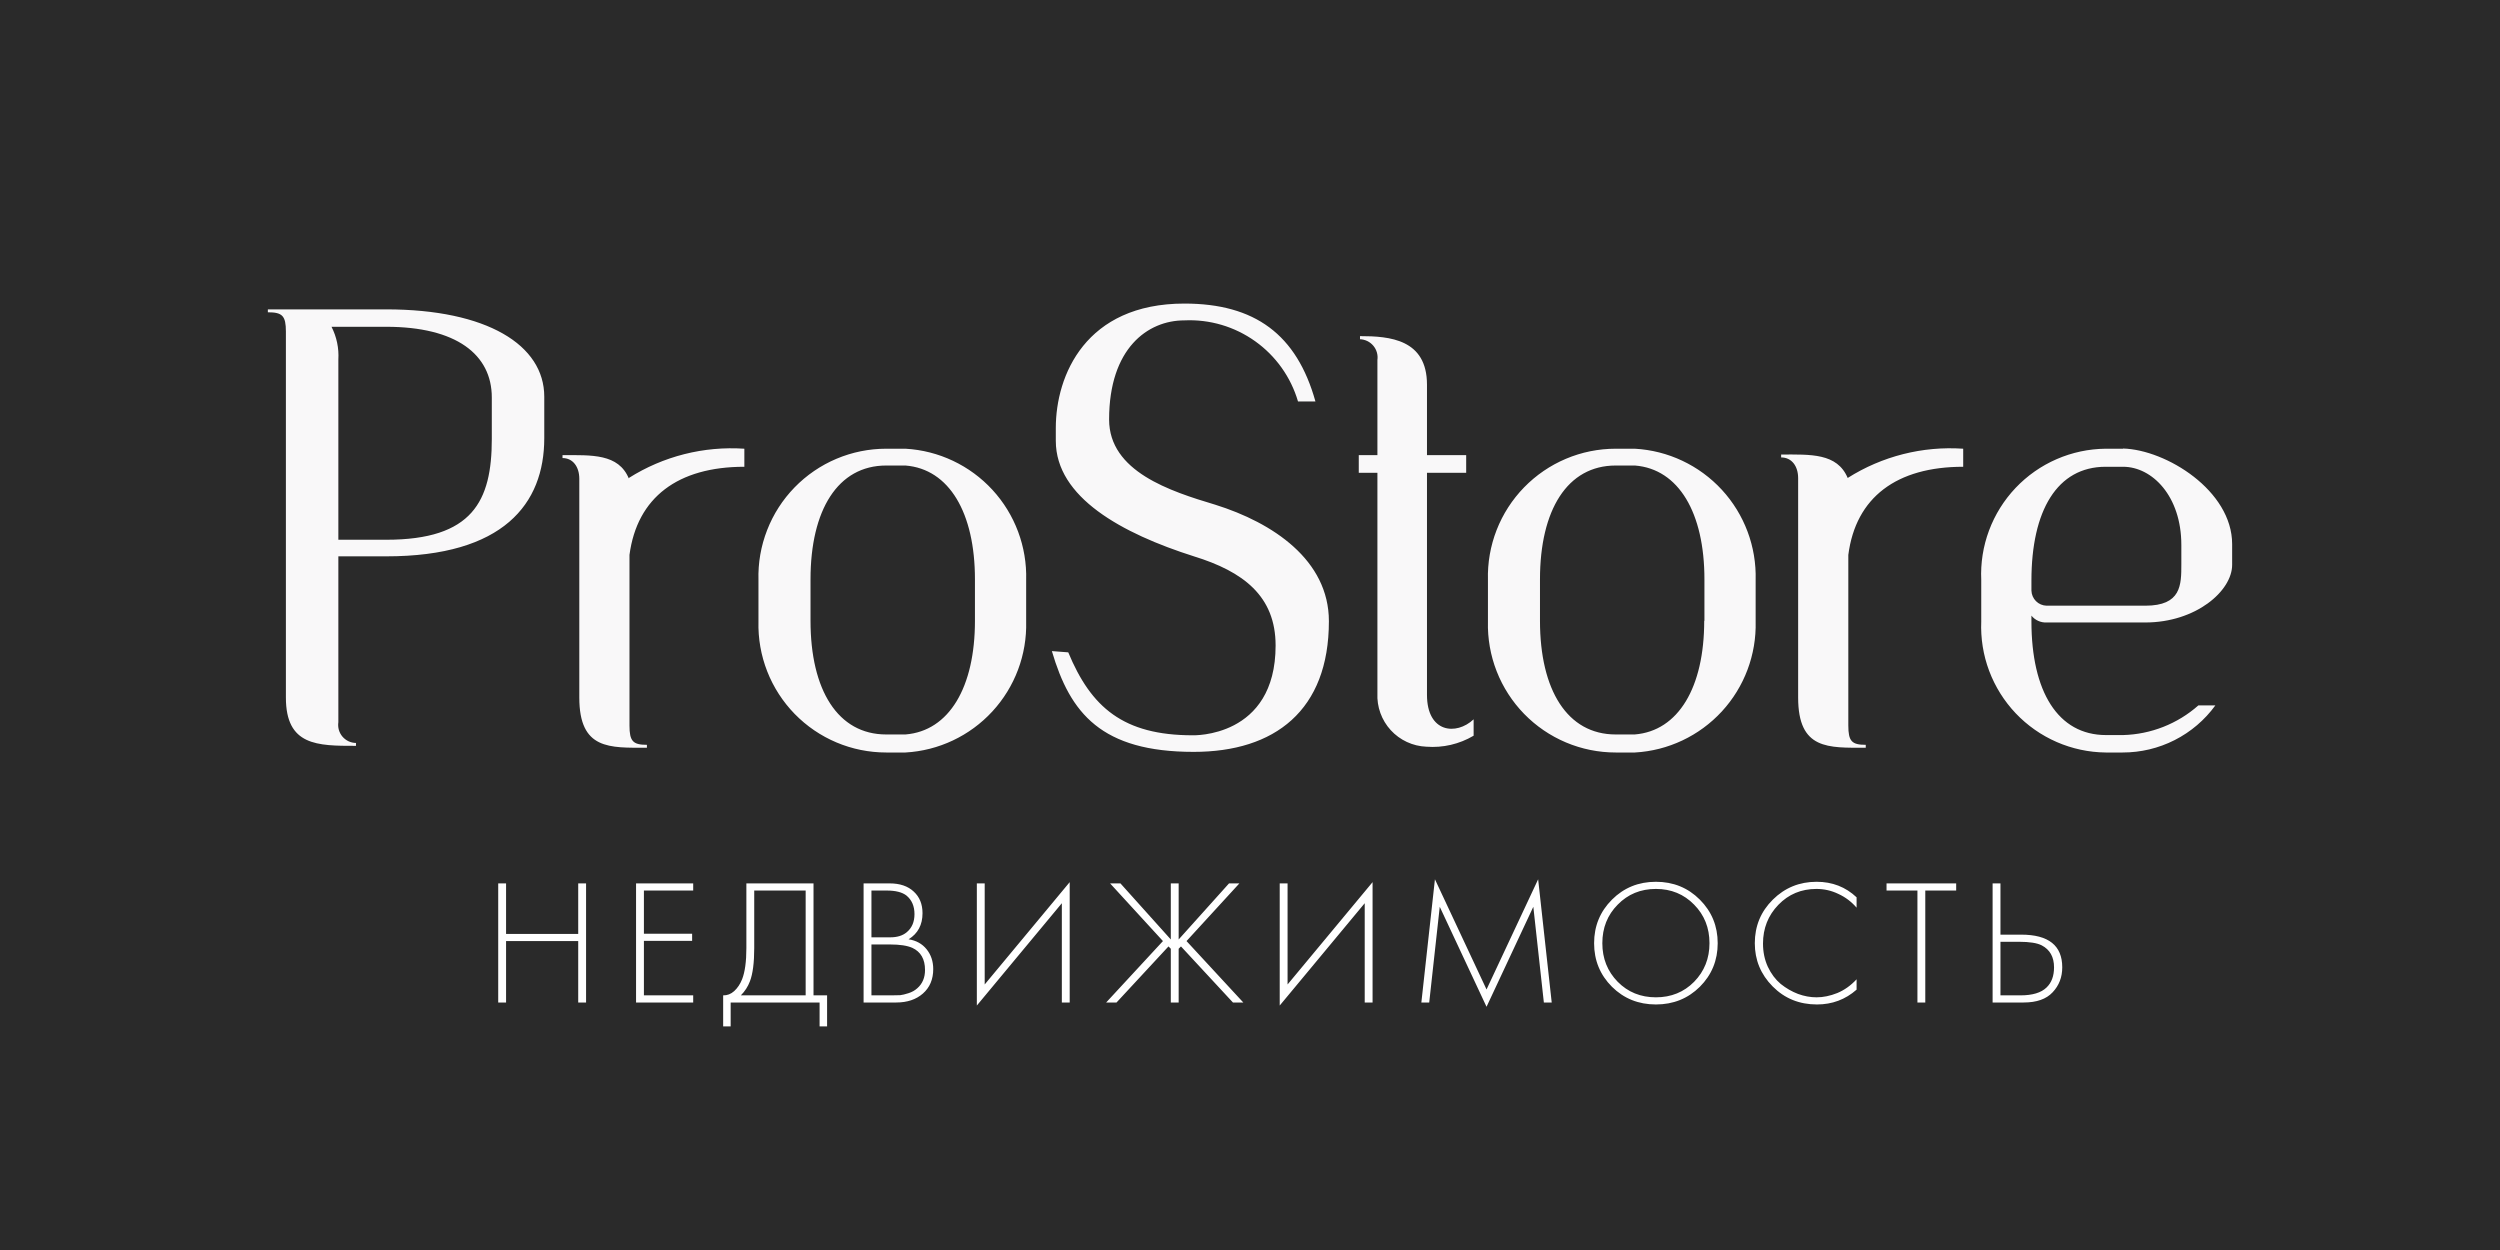 <?xml version="1.0" encoding="UTF-8"?> <svg xmlns="http://www.w3.org/2000/svg" width="140" height="70" viewBox="0 0 140 70" fill="none"> <rect width="140" height="70" fill="#2A2A2A"></rect> <path fill-rule="evenodd" clip-rule="evenodd" d="M15 17.488C15.813 17.488 16.01 17.685 16.01 18.568V39.063C16.01 41.768 17.775 41.768 19.935 41.768V41.606C19.791 41.604 19.648 41.571 19.517 41.51C19.387 41.449 19.271 41.36 19.177 41.25C19.084 41.14 19.015 41.011 18.975 40.872C18.936 40.733 18.927 40.587 18.948 40.444V31.155H21.63C28.191 31.155 30.479 28.217 30.479 24.536V22.214C30.479 19.322 27.274 17.325 21.63 17.325H15V17.488ZM18.565 18.3H21.63C25.544 18.3 27.541 19.845 27.541 22.26V24.583C27.541 28.066 26.461 30.226 21.63 30.226H18.948V20.135C18.986 19.5 18.854 18.867 18.565 18.3ZM35.216 26.8C34.636 25.395 33.126 25.488 31.501 25.488V25.651C32.081 25.651 32.441 26.139 32.441 26.812V39.063C32.441 42.001 34.148 41.873 36.227 41.873V41.71C35.449 41.71 35.251 41.513 35.251 40.63V31.074C35.681 27.846 37.968 26.139 41.684 26.139V25.128C39.409 24.974 37.144 25.548 35.216 26.766V26.8ZM50.707 25.128H49.627C48.671 25.128 47.724 25.319 46.843 25.691C45.962 26.063 45.165 26.608 44.498 27.293C43.831 27.978 43.308 28.79 42.961 29.681C42.613 30.572 42.447 31.523 42.474 32.479V34.801C42.449 35.756 42.616 36.706 42.964 37.596C43.312 38.485 43.835 39.295 44.502 39.98C45.169 40.664 45.966 41.207 46.846 41.578C47.726 41.949 48.672 42.14 49.627 42.14H50.707C52.566 42.035 54.312 41.21 55.573 39.84C56.835 38.47 57.513 36.663 57.465 34.801V32.479C57.516 30.615 56.839 28.805 55.577 27.432C54.315 26.06 52.568 25.233 50.707 25.128ZM54.597 34.766C54.597 38.482 53.157 40.932 50.707 41.13H49.627C46.921 41.13 45.389 38.645 45.389 34.766V32.444C45.389 28.554 46.921 26.069 49.627 26.069H50.707C53.157 26.266 54.597 28.716 54.597 32.444V34.766ZM58.905 36.462C59.927 39.945 61.68 42.105 66.847 42.105C71.388 42.105 74.418 39.783 74.418 34.789C74.418 31.364 71.283 29.274 68.055 28.264C65.535 27.509 62.11 26.406 62.11 23.491C62.11 19.508 64.269 17.941 66.325 17.941C67.741 17.875 69.138 18.288 70.291 19.111C71.445 19.934 72.289 21.121 72.688 22.481H73.664C72.618 18.73 70.273 17 66.325 17C60.797 17 59.125 21.018 59.125 23.967V24.687C59.125 27.857 62.841 29.878 66.859 31.155C69.611 32.003 71.434 33.373 71.434 36.148C71.434 41.339 66.789 41.176 66.789 41.176C62.899 41.176 61.099 39.608 59.822 36.531L58.905 36.462ZM79.911 38.912V26.475H82.106V25.488H79.911V21.54C79.911 18.997 77.821 18.823 76.16 18.823V18.997C76.303 19.002 76.443 19.038 76.572 19.1C76.7 19.163 76.814 19.252 76.906 19.361C76.998 19.471 77.066 19.598 77.105 19.735C77.145 19.873 77.155 20.017 77.135 20.159V25.488H76.091V26.475H77.135V38.819C77.117 39.196 77.173 39.573 77.301 39.928C77.429 40.283 77.626 40.61 77.881 40.888C78.136 41.167 78.443 41.392 78.786 41.551C79.128 41.71 79.499 41.8 79.876 41.815C80.801 41.887 81.725 41.672 82.523 41.199V40.282C81.548 41.199 79.911 41.037 79.911 38.912ZM91.546 25.128H90.478C89.522 25.128 88.575 25.319 87.694 25.691C86.813 26.063 86.016 26.608 85.349 27.293C84.682 27.978 84.159 28.79 83.811 29.681C83.464 30.572 83.298 31.523 83.325 32.479V34.801C83.3 35.756 83.467 36.706 83.815 37.596C84.163 38.485 84.686 39.295 85.353 39.98C86.02 40.664 86.817 41.207 87.697 41.578C88.577 41.949 89.522 42.14 90.478 42.14H91.558C93.417 42.035 95.162 41.21 96.424 39.84C97.685 38.47 98.364 36.663 98.316 34.801V32.479C98.367 30.613 97.688 28.801 96.424 27.428C95.159 26.056 93.409 25.23 91.546 25.128ZM95.436 34.766C95.436 38.482 93.996 40.932 91.546 41.13H90.478C87.772 41.13 86.239 38.645 86.239 34.766V32.444C86.239 28.554 87.772 26.069 90.478 26.069H91.558C94.008 26.266 95.448 28.716 95.448 32.444V34.766H95.436ZM103.471 26.766C102.879 25.361 101.381 25.453 99.744 25.453V25.616C100.336 25.616 100.696 26.104 100.696 26.777V39.063C100.696 42.001 102.392 41.873 104.482 41.873V41.71C103.704 41.71 103.506 41.513 103.506 40.63V31.074C103.924 27.846 106.212 26.139 109.939 26.139V25.128C107.664 24.972 105.398 25.546 103.471 26.766ZM118.892 25.128H117.917C116.972 25.137 116.038 25.335 115.171 25.713C114.304 26.09 113.522 26.638 112.872 27.324C112.222 28.01 111.717 28.82 111.386 29.706C111.056 30.591 110.907 31.534 110.95 32.479V34.801C110.911 35.744 111.061 36.685 111.393 37.569C111.725 38.452 112.23 39.26 112.88 39.945C113.53 40.629 114.311 41.176 115.176 41.553C116.041 41.93 116.973 42.13 117.917 42.14H118.869C119.881 42.141 120.879 41.903 121.781 41.445C122.683 40.987 123.464 40.322 124.059 39.504H123.107C121.941 40.535 120.449 41.123 118.892 41.164H117.94C115.234 41.164 113.76 38.714 113.76 34.801V34.476C113.861 34.602 113.991 34.702 114.138 34.768C114.285 34.835 114.446 34.866 114.607 34.859H120.135C122.968 34.859 125 33.094 125 31.631V30.47C125 27.474 121.307 25.186 118.892 25.117V25.128ZM122.155 31.596C122.155 32.757 122.155 33.919 120.135 33.919H114.607C114.384 33.913 114.172 33.822 114.014 33.664C113.857 33.506 113.766 33.294 113.76 33.071V32.514C113.76 28.589 115.2 26.139 117.917 26.139H118.892C120.518 26.139 122.155 27.776 122.155 30.516V31.596Z" fill="#F9F8F9"></path> <path d="M28.34 49.47V52.3H32.38V49.47H32.82V56.14H32.38V52.7H28.34V56.14H27.9V49.47H28.34ZM38.819 49.47V49.87H36.059V52.29H38.759V52.69H36.059V55.74H38.819V56.14H35.619V49.47H38.819ZM41.797 49.47H45.557V55.74H46.317V57.48H45.897V56.14H40.917V57.48H40.497V55.74C40.724 55.747 40.931 55.667 41.117 55.5C41.304 55.327 41.451 55.107 41.557 54.84C41.717 54.433 41.797 53.85 41.797 53.09V49.47ZM42.237 49.87V53.09C42.237 53.91 42.157 54.53 41.997 54.95C41.884 55.25 41.714 55.513 41.487 55.74H45.117V49.87H42.237ZM48.361 56.14V49.47H49.821C50.394 49.47 50.844 49.623 51.171 49.93C51.498 50.23 51.661 50.633 51.661 51.14C51.661 51.793 51.401 52.28 50.881 52.6C51.308 52.667 51.644 52.853 51.891 53.16C52.138 53.467 52.261 53.837 52.261 54.27C52.261 54.843 52.068 55.3 51.681 55.64C51.301 55.973 50.804 56.14 50.191 56.14H48.361ZM48.801 49.87V52.49H49.861C50.241 52.49 50.544 52.397 50.771 52.21C51.064 51.97 51.211 51.63 51.211 51.19C51.211 50.743 51.061 50.397 50.761 50.15C50.521 49.963 50.151 49.87 49.651 49.87H48.801ZM48.801 52.89V55.74H49.921C50.128 55.74 50.291 55.737 50.411 55.73C50.531 55.717 50.684 55.68 50.871 55.62C51.064 55.56 51.231 55.467 51.371 55.34C51.658 55.087 51.801 54.747 51.801 54.32C51.801 53.713 51.564 53.3 51.091 53.08C50.804 52.953 50.388 52.89 49.841 52.89H48.801ZM59.463 56.14V50.58L54.703 56.31V49.47H55.143V55.13L59.903 49.4V56.14H59.463ZM65.565 49.47H66.005V52.61L68.825 49.47H69.405L66.445 52.7L69.625 56.14H69.045L66.135 53L66.005 53.13V56.14H65.565V53.13L65.435 53L62.525 56.14H61.945L65.125 52.7L62.165 49.47H62.745L65.565 52.61V49.47ZM76.424 56.14V50.58L71.664 56.31V49.47H72.104V55.13L76.864 49.4V56.14H76.424ZM80.036 56.14H79.596L80.356 49.24L83.246 55.41L86.136 49.24L86.896 56.14H86.456L85.866 50.78L83.246 56.38L80.626 50.78L80.036 56.14ZM90.27 50.38C90.937 49.713 91.757 49.38 92.731 49.38C93.704 49.38 94.524 49.713 95.191 50.38C95.857 51.047 96.191 51.86 96.191 52.82C96.191 53.78 95.857 54.593 95.191 55.26C94.524 55.92 93.704 56.25 92.731 56.25C91.757 56.25 90.937 55.92 90.27 55.26C89.604 54.593 89.27 53.78 89.27 52.82C89.27 51.86 89.604 51.047 90.27 50.38ZM90.591 54.98C91.164 55.56 91.877 55.85 92.731 55.85C93.584 55.85 94.297 55.56 94.871 54.98C95.444 54.393 95.731 53.673 95.731 52.82C95.731 51.96 95.444 51.24 94.871 50.66C94.297 50.073 93.584 49.78 92.731 49.78C91.877 49.78 91.164 50.073 90.591 50.66C90.017 51.24 89.731 51.96 89.731 52.82C89.731 53.673 90.017 54.393 90.591 54.98ZM103.969 50.25V50.83C103.682 50.497 103.342 50.24 102.949 50.06C102.562 49.873 102.152 49.78 101.719 49.78C100.872 49.78 100.162 50.077 99.588 50.67C99.015 51.263 98.728 51.987 98.728 52.84C98.728 53.313 98.819 53.747 98.999 54.14C99.185 54.533 99.425 54.853 99.719 55.1C100.019 55.34 100.342 55.527 100.689 55.66C101.035 55.787 101.382 55.85 101.729 55.85C102.102 55.85 102.489 55.77 102.889 55.61C103.289 55.443 103.649 55.187 103.969 54.84V55.42C103.342 55.973 102.602 56.25 101.749 56.25C100.762 56.25 99.935 55.913 99.269 55.24C98.602 54.567 98.269 53.76 98.269 52.82C98.269 51.86 98.605 51.047 99.278 50.38C99.952 49.713 100.769 49.38 101.729 49.38C102.609 49.38 103.355 49.67 103.969 50.25ZM109.546 49.87H107.816V56.14H107.376V49.87H105.646V49.47H109.546V49.87ZM111.586 56.14V49.47H112.026V52.34H113.186C114.719 52.34 115.486 52.95 115.486 54.17C115.486 54.723 115.306 55.19 114.946 55.57C114.592 55.95 114.052 56.14 113.326 56.14H111.586ZM112.026 52.74V55.74H113.146C113.819 55.74 114.306 55.593 114.606 55.3C114.886 55.033 115.026 54.657 115.026 54.17C115.026 53.59 114.796 53.18 114.336 52.94C114.076 52.807 113.652 52.74 113.066 52.74H112.026Z" fill="white"></path> </svg> 